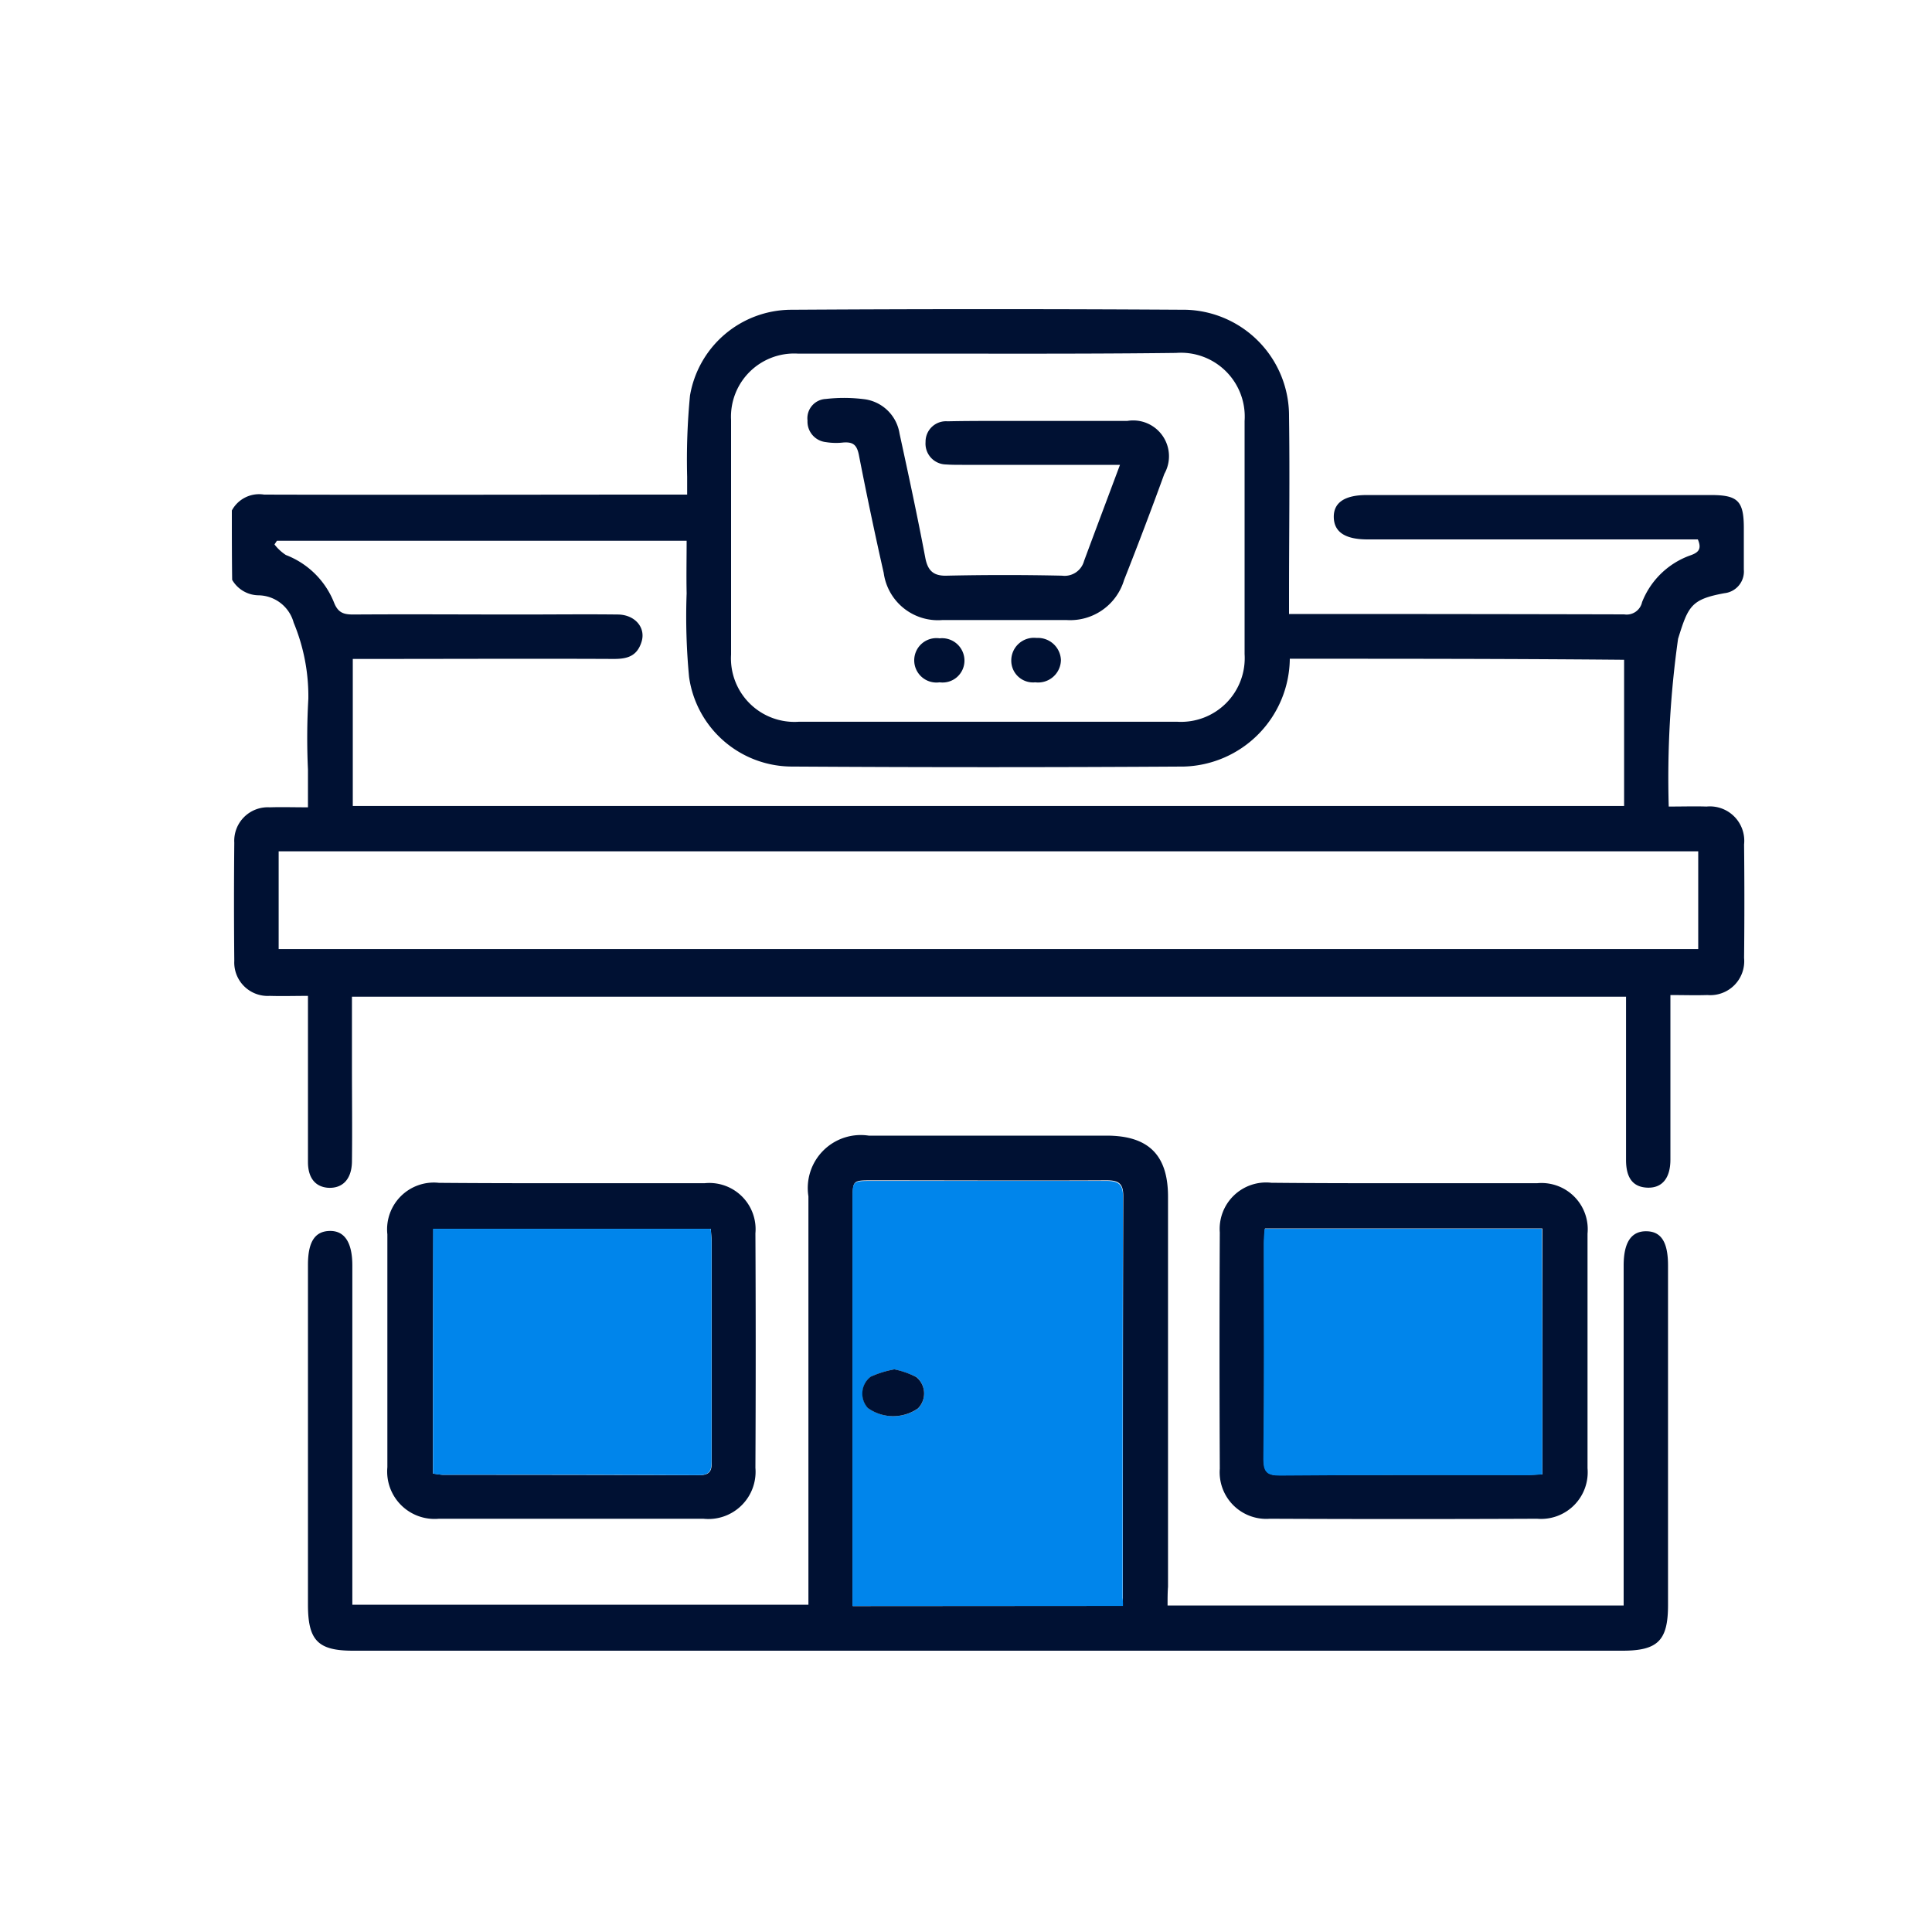 <svg xmlns="http://www.w3.org/2000/svg" xmlns:xlink="http://www.w3.org/1999/xlink" width="30" height="30" viewBox="0 0 30 30">
  <defs>
    <clipPath id="clip-path">
      <rect id="Rectangle_35387" data-name="Rectangle 35387" width="30" height="30" transform="translate(375 152)" fill="#fff" stroke="#707070" stroke-width="1"/>
    </clipPath>
  </defs>
  <g id="Convenience_Stores" data-name="Convenience Stores" transform="translate(-375 -152)" clip-path="url(#clip-path)">
    <g id="store_1_-01" data-name="store (1)-01" transform="translate(378.6 156.8)">
      <g id="Group_60212" data-name="Group 60212" transform="translate(0 0)">
        <path id="Path_94778" data-name="Path 94778" d="M14,38.777a.48.48,0,0,1,.5-.247c2.087.006,4.173,0,6.26,0h.31v-.278a10.418,10.418,0,0,1,.044-1.258,1.6,1.6,0,0,1,1.556-1.334q3.073-.019,6.146,0a1.647,1.647,0,0,1,1.6,1.657c.013.923,0,1.846,0,2.776v.291h.228q2.485,0,4.976.006a.245.245,0,0,0,.278-.19,1.258,1.258,0,0,1,.752-.727c.126-.044.177-.1.114-.247H31.636c-.348,0-.519-.114-.525-.341s.164-.348.512-.348h5.343c.417,0,.512.089.512.512v.645a.339.339,0,0,1-.3.367c-.519.095-.563.2-.721.708a15.505,15.505,0,0,0-.145,2.605c.221,0,.4-.006.588,0a.534.534,0,0,1,.582.588q.009.882,0,1.764a.527.527,0,0,1-.569.575c-.183.006-.367,0-.575,0v2.555c0,.285-.126.443-.354.436s-.335-.152-.335-.43V46.327H15.865v1.056c0,.506.006,1.012,0,1.511-.006.266-.145.411-.367.4-.2-.013-.316-.152-.316-.4v-2.58c-.215,0-.4.006-.594,0a.519.519,0,0,1-.55-.544c-.006-.613-.006-1.22,0-1.834a.521.521,0,0,1,.55-.55c.19-.006.379,0,.594,0V42.8a10.633,10.633,0,0,1,.006-1.1,2.985,2.985,0,0,0-.228-1.182.575.575,0,0,0-.544-.424.481.481,0,0,1-.411-.24C14,39.479,14,39.125,14,38.777Zm16.428,2.3a1.692,1.692,0,0,1-1.644,1.676q-3.035.019-6.077,0A1.616,1.616,0,0,1,21.1,41.363a9.929,9.929,0,0,1-.038-1.3c-.006-.272,0-.544,0-.816H14.7l-.038.057a.722.722,0,0,0,.177.164,1.31,1.31,0,0,1,.746.734c.063.164.152.19.3.19.866-.006,1.726,0,2.593,0,.506,0,1.012-.006,1.511,0,.266,0,.443.2.373.424s-.221.266-.43.266c-1.271-.006-2.536,0-3.807,0h-.247v2.283H35.619v-2.27C33.887,41.079,32.161,41.079,30.428,41.079Zm-4.679-4.736H22.789a.981.981,0,0,0-1.037,1.031v3.642a.986.986,0,0,0,1.056,1.043h5.868a.989.989,0,0,0,1.05-1.05V37.386a.991.991,0,0,0-1.062-1.056C27.69,36.342,26.722,36.342,25.749,36.342ZM14.727,45.587H36.77V44.069H14.727Z" transform="translate(-14 -35.65)" fill="#013"/>
        <path id="Path_94779" data-name="Path 94779" d="M46.048,245.991h7.082v-5.28q0-.541.36-.531c.228.006.329.177.329.531v5.274c0,.55-.158.708-.708.708H33.4c-.544,0-.7-.158-.7-.715V240.7c0-.354.107-.519.335-.525s.354.171.354.537v5.267h7.082v-6.342a.823.823,0,0,1,.936-.942H45.1c.651,0,.955.3.955.948V245.7C46.048,245.788,46.048,245.883,46.048,245.991Zm-.7.006a1.076,1.076,0,0,0,.006-.133c0-2.08,0-4.154.006-6.235,0-.2-.082-.24-.259-.24-1.214.006-2.428,0-3.642,0-.3,0-.3,0-.3.3V246Z" transform="translate(-31.518 -225.861)" fill="#013"/>
        <path id="Path_94780" data-name="Path 94780" d="M55.064,250.206h2.061a.718.718,0,0,1,.79.778q.009,1.821,0,3.642a.733.733,0,0,1-.809.79H53a.736.736,0,0,1-.8-.8V251a.726.726,0,0,1,.8-.8C53.692,250.206,54.382,250.206,55.064,250.206Zm-2.156,4.509c.063.006.114.019.164.019q1.982,0,3.965.006c.2,0,.2-.095.2-.24v-3.37c0-.076-.013-.145-.013-.215H52.915C52.908,252.192,52.908,253.45,52.908,254.715Z" transform="translate(-49.785 -236.633)" fill="#013"/>
        <path id="Path_94781" data-name="Path 94781" d="M259.369,250.206h2.087a.718.718,0,0,1,.784.784v3.642a.724.724,0,0,1-.784.784c-1.385.006-2.763.006-4.148,0a.724.724,0,0,1-.778-.778c-.006-1.22-.006-2.447,0-3.668a.721.721,0,0,1,.8-.771C258.009,250.206,258.692,250.206,259.369,250.206Zm2.169,4.521v-3.819h-4.306c-.006.082-.013.158-.013.234,0,1.113.006,2.232-.006,3.345,0,.2.057.259.259.253q1.925-.009,3.851-.006C261.386,254.734,261.456,254.728,261.538,254.728Z" transform="translate(-241.189 -236.633)" fill="#013"/>
        <path id="Path_94785" data-name="Path 94785" d="M170.6,256.208h-4.2v-6.3c0-.3,0-.3.3-.3h3.642c.177,0,.259.044.259.24-.006,2.08-.006,4.154-.006,6.235A.9.9,0,0,1,170.6,256.208Zm-3.547-3.674a1.558,1.558,0,0,0-.367.114.335.335,0,0,0-.044.487.675.675,0,0,0,.778.006.336.336,0,0,0-.025-.487A1.662,1.662,0,0,0,167.051,252.534Z" transform="translate(-156.763 -236.071)" fill="#0085eb"/>
        <path id="Path_94786" data-name="Path 94786" d="M63.4,265.3v-3.8h4.312c.006.07.013.145.013.215v3.37c0,.145-.006.24-.2.24q-1.982-.01-3.965-.006A.816.816,0,0,1,63.4,265.3Z" transform="translate(-60.276 -247.219)" fill="#0085eb"/>
        <path id="Path_94787" data-name="Path 94787" d="M271.631,265.313c-.089.006-.152.013-.221.013-1.284,0-2.567-.006-3.851.006-.2,0-.259-.051-.259-.253.013-1.113.006-2.232.006-3.345,0-.076.006-.145.013-.234h4.306C271.631,262.758,271.631,264.023,271.631,265.313Z" transform="translate(-251.283 -247.219)" fill="#0085eb"/>
        <path id="Path_94788" data-name="Path 94788" d="M160.25,58.49H157.8c-.082,0-.171,0-.253-.006a.323.323,0,0,1-.316-.348.317.317,0,0,1,.341-.322c.266-.006.537-.006.8-.006h1.992a.556.556,0,0,1,.575.822q-.3.825-.626,1.65a.873.873,0,0,1-.892.62h-1.929a.85.85,0,0,1-.911-.733c-.139-.613-.266-1.22-.386-1.834-.032-.158-.095-.2-.24-.19a.98.98,0,0,1-.272-.006.32.32,0,0,1-.285-.335.3.3,0,0,1,.285-.335,2.486,2.486,0,0,1,.613.006.637.637,0,0,1,.531.531c.139.639.278,1.284.4,1.929.038.2.126.285.335.278.594-.013,1.2-.013,1.789,0a.312.312,0,0,0,.341-.228C159.871,59.5,160.054,59.015,160.25,58.49Z" transform="translate(-146.459 -56.072)" fill="#013"/>
        <path id="Path_94789" data-name="Path 94789" d="M181.99,117.183a.345.345,0,1,1,0-.683.348.348,0,0,1,.386.354A.34.34,0,0,1,181.99,117.183Z" transform="translate(-171 -111.388)" fill="#013"/>
        <path id="Path_94790" data-name="Path 94790" d="M205.773,117.089a.338.338,0,0,1-.373-.341.352.352,0,0,1,.392-.348.358.358,0,0,1,.379.341A.354.354,0,0,1,205.773,117.089Z" transform="translate(-193.297 -111.294)" fill="#013"/>
        <path id="Path_94791" data-name="Path 94791" d="M169.342,296a1.359,1.359,0,0,1,.341.12.33.33,0,0,1,.025.487.675.675,0,0,1-.778-.006.332.332,0,0,1,.044-.487A1.557,1.557,0,0,1,169.342,296Z" transform="translate(-159.054 -279.537)" fill="#013"/>
      </g>
    </g>
  </g>
</svg>
